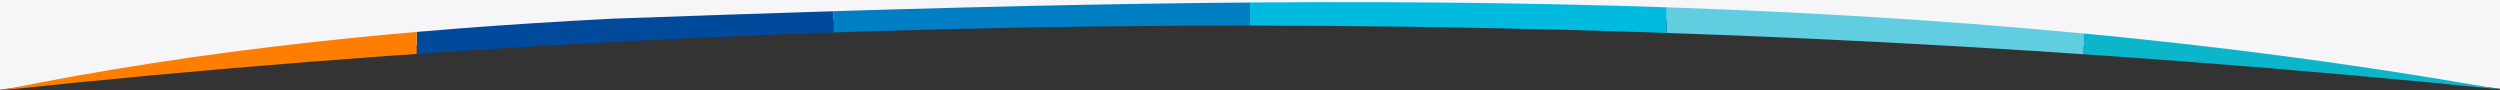 <?xml version="1.0" encoding="UTF-8"?>
<svg id="katman_1" xmlns="http://www.w3.org/2000/svg" version="1.1" xmlns:xlink="http://www.w3.org/1999/xlink" viewBox="0 0 1920 69.45">
  <rect x="0" y="0" width="1920" height="69.45" fill="#333333" stroke="none"/>
  <!-- Generator: Adobe Illustrator 29.8.3, SVG Export Plug-In . SVG Version: 2.1.1 Build 3)  -->
  <defs>
    <style>
      .st0 {
        fill: #007ec4;
      }

      .st1 {
        fill: none;
      }

      .st2 {
        fill: #61cde1;
      }

      .st3 {
        fill: #f6f6f8;
      }

      .st4 {
        clip-path: url(#clippath-1);
      }

      .st5 {
        fill: #0bb6ca;
      }

      .st6 {
        fill: #ff7e00;
      }

      .st7 {
        fill: #00499b;
      }

      .st8 {
        clip-path: url(#clippath);
      }

      .st9 {
        fill: #00badf;
      }
    </style>
    <clipPath id="clippath">
      <rect class="st1" width="1920" height="69.45"/>
    </clipPath>
    <clipPath id="clippath-1">
      <path class="st1" d="M1920,68.64C1286,4.56,635.77,1.84,0,69.45,155.36,37.63,312.68,22.4,470.69,14.34,952.92-2.91,1442.99-15.85,1920,68.64Z"/>
    </clipPath>
  </defs>
  <g class="st8">
    <path class="st3" d="M-7.57,69.89L-5.92,0h1932.44l1.05,69.08C1292.69-9.27,626.88-13.9-7.57,69.89Z"/>
  </g>
  <g class="st4">
    <g>
      <g id="_Çizgi_6">
        <rect class="st5" x="1600" width="320" height="69.45"/>
      </g>
      <g id="_Çizgi_5">
        <rect class="st2" x="1280" width="320" height="69.45"/>
      </g>
      <g id="_Çizgi_4">
        <rect class="st9" x="960" width="320" height="69.45"/>
      </g>
      <g id="_Çizgi_3">
        <rect class="st0" x="640" width="320" height="69.45"/>
      </g>
      <g id="_Çizgi_2">
        <rect class="st7" x="320" width="320" height="69.45"/>
      </g>
      <g id="_Çizgi_1">
        <rect class="st6" width="320" height="69.45"/>
      </g>
    </g>
  </g>
</svg>